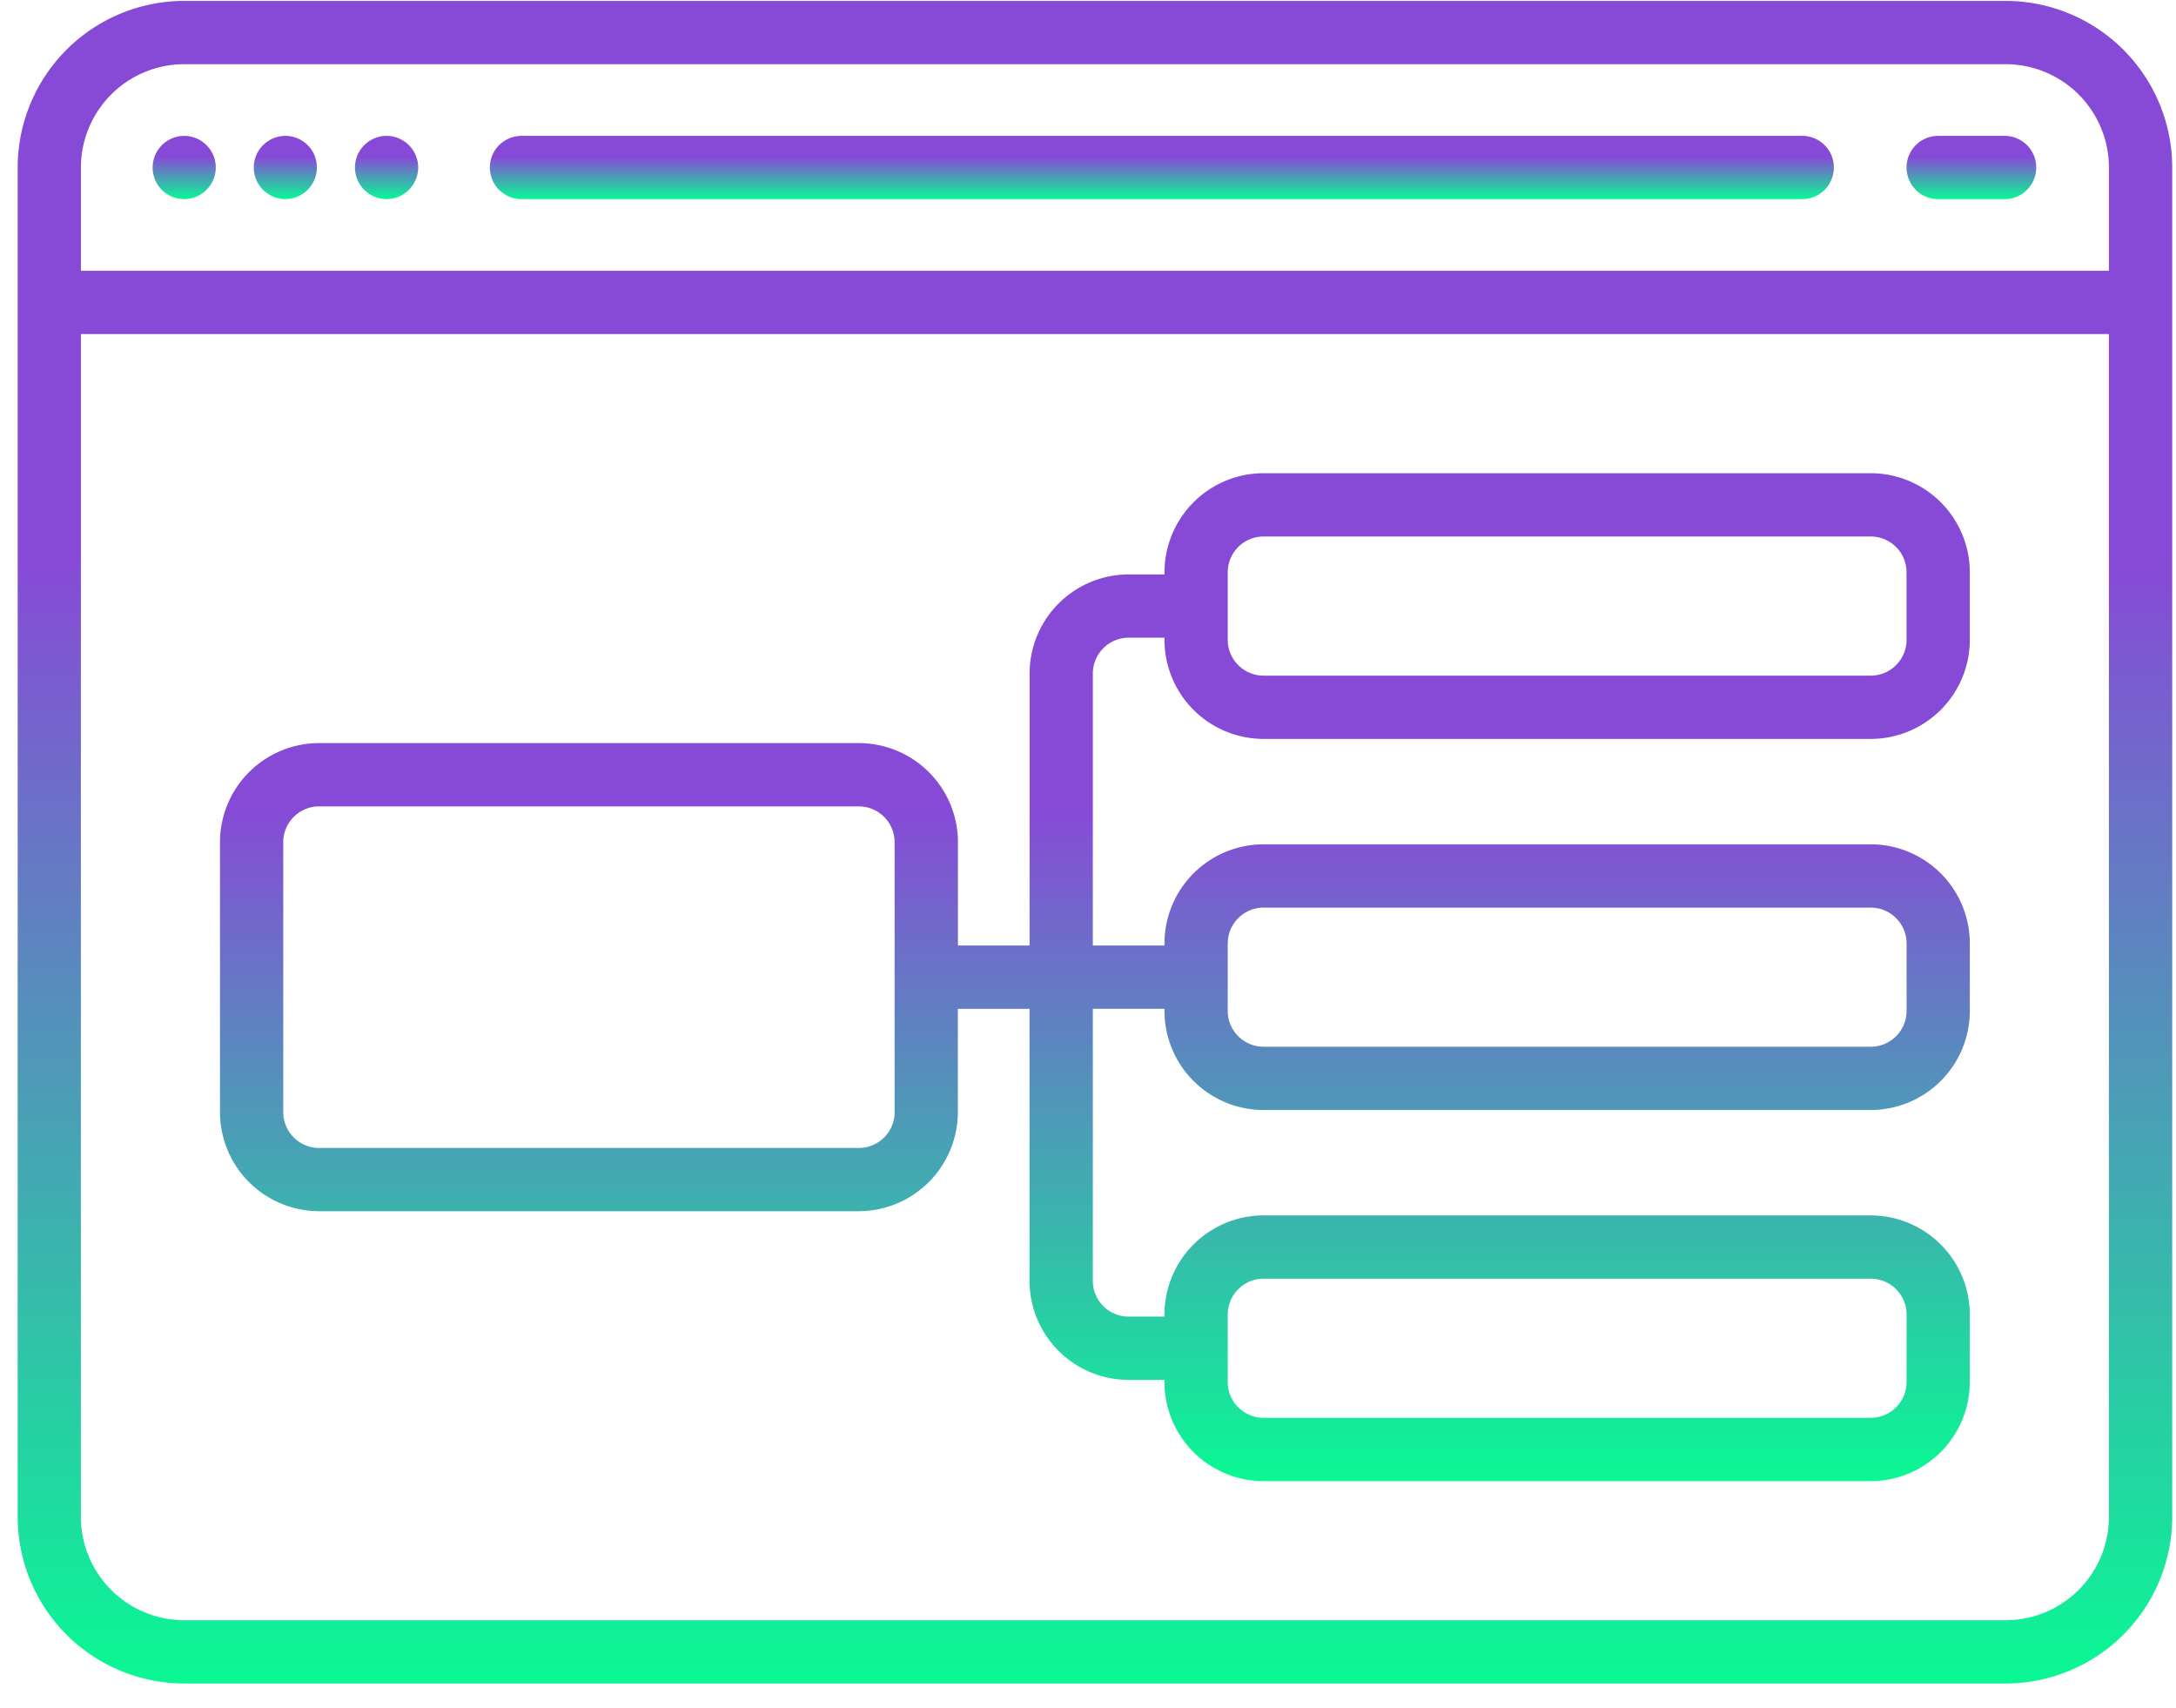 <svg width="65" height="51" fill="none" xmlns="http://www.w3.org/2000/svg"><path d="M5.502 5.947a.948.948 0 0 0 .944-.944.948.948 0 0 0-.944-.945.946.946 0 0 0-.668 1.612c.175.177.42.277.668.277z" fill="url(#paint0_linear)"/><path d="M8.525 5.947a.946.946 0 0 0 .667-1.612.948.948 0 0 0-.667-.277.948.948 0 0 0-.945.945.948.948 0 0 0 .945.944z" fill="url(#paint1_linear)"/><path d="M11.547 5.947a.948.948 0 0 0 .945-.944.948.948 0 0 0-.945-.945.948.948 0 0 0-.944.945.948.948 0 0 0 .944.944z" fill="url(#paint2_linear)"/><path d="M15.578 5.947h38.288a.945.945 0 0 0 0-1.889H15.578a.945.945 0 0 0 0 1.89z" fill="url(#paint3_linear)"/><path d="M57.896 5.947h2.015a.945.945 0 0 0 0-1.889h-2.015a.945.945 0 0 0 0 1.89z" fill="url(#paint4_linear)"/><path d="M55.88 14.133H37.745a2.963 2.963 0 0 0-2.96 2.96v.063h-1.07a2.963 2.963 0 0 0-2.96 2.96v8.124h-2.14v-3.086a2.963 2.963 0 0 0-2.96-2.96H9.531a2.963 2.963 0 0 0-2.96 2.96v8.06a2.963 2.963 0 0 0 2.96 2.96h16.121a2.963 2.963 0 0 0 2.96-2.96V30.13h2.141v8.123a2.963 2.963 0 0 0 2.96 2.96h1.07v.063a2.963 2.963 0 0 0 2.96 2.96h18.137a2.963 2.963 0 0 0 2.96-2.96V39.26a2.963 2.963 0 0 0-2.96-2.96H37.744a2.963 2.963 0 0 0-2.96 2.96v.063h-1.07c-.59 0-1.07-.48-1.07-1.07v-8.124h2.14v.063a2.963 2.963 0 0 0 2.96 2.96h18.137a2.963 2.963 0 0 0 2.96-2.96v-2.015a2.963 2.963 0 0 0-2.96-2.96H37.744a2.963 2.963 0 0 0-2.96 2.96v.063h-2.14v-8.124c0-.59.48-1.07 1.07-1.07h1.07v.063a2.963 2.963 0 0 0 2.96 2.96h18.137a2.963 2.963 0 0 0 2.96-2.96v-2.016a2.963 2.963 0 0 0-2.96-2.96zM26.725 33.215c0 .59-.48 1.07-1.07 1.07H9.531c-.59 0-1.07-.48-1.07-1.07v-8.061c0-.59.48-1.07 1.07-1.07h16.121c.59 0 1.071.48 1.071 1.07v8.06zm9.95 6.045c0-.59.48-1.07 1.07-1.07h18.137c.59 0 1.07.48 1.07 1.07v2.015c0 .59-.48 1.07-1.07 1.07H37.744c-.59 0-1.07-.48-1.07-1.07V39.26zm0-11.083c0-.59.48-1.07 1.07-1.07h18.137c.59 0 1.07.48 1.07 1.07v2.015c0 .59-.48 1.07-1.07 1.07H37.744c-.59 0-1.07-.48-1.07-1.07v-2.015zm20.277-9.069c0 .59-.48 1.071-1.07 1.071H37.744c-.59 0-1.07-.48-1.07-1.07v-2.016c0-.59.48-1.07 1.07-1.07h18.137c.59 0 1.07.48 1.07 1.07v2.015z" fill="url(#paint5_linear)"/><path d="M59.911.027H5.501A4.98 4.98 0 0 0 .528 5.002v40.303a4.98 4.98 0 0 0 4.975 4.975h54.41a4.98 4.98 0 0 0 4.974-4.974V5.002A4.98 4.98 0 0 0 59.911.027zm-54.41 1.89h54.41a3.09 3.09 0 0 1 3.086 3.085v3.086H2.417V5.002a3.09 3.09 0 0 1 3.085-3.085zm54.41 46.474H5.501a3.09 3.09 0 0 1-3.085-3.085V9.977h60.58v35.329a3.09 3.09 0 0 1-3.085 3.085z" fill="url(#paint6_linear)"/><defs><linearGradient id="paint0_linear" x1="5.502" y1="4.058" x2="5.502" y2="5.947" gradientUnits="userSpaceOnUse"><stop offset=".333" stop-color="#874AD6"/><stop offset="1" stop-color="#0AF894"/></linearGradient><linearGradient id="paint1_linear" x1="8.525" y1="4.058" x2="8.525" y2="5.947" gradientUnits="userSpaceOnUse"><stop offset=".333" stop-color="#874AD6"/><stop offset="1" stop-color="#0AF894"/></linearGradient><linearGradient id="paint2_linear" x1="11.547" y1="4.058" x2="11.547" y2="5.947" gradientUnits="userSpaceOnUse"><stop offset=".333" stop-color="#874AD6"/><stop offset="1" stop-color="#0AF894"/></linearGradient><linearGradient id="paint3_linear" x1="34.722" y1="4.058" x2="34.722" y2="5.947" gradientUnits="userSpaceOnUse"><stop offset=".333" stop-color="#874AD6"/><stop offset="1" stop-color="#0AF894"/></linearGradient><linearGradient id="paint4_linear" x1="58.904" y1="4.058" x2="58.904" y2="5.947" gradientUnits="userSpaceOnUse"><stop offset=".333" stop-color="#874AD6"/><stop offset="1" stop-color="#0AF894"/></linearGradient><linearGradient id="paint5_linear" x1="32.706" y1="14.133" x2="32.706" y2="44.235" gradientUnits="userSpaceOnUse"><stop offset=".333" stop-color="#874AD6"/><stop offset="1" stop-color="#0AF894"/></linearGradient><linearGradient id="paint6_linear" x1="32.706" y1=".027" x2="32.706" y2="50.28" gradientUnits="userSpaceOnUse"><stop offset=".333" stop-color="#874AD6"/><stop offset="1" stop-color="#0AF894"/></linearGradient></defs></svg>